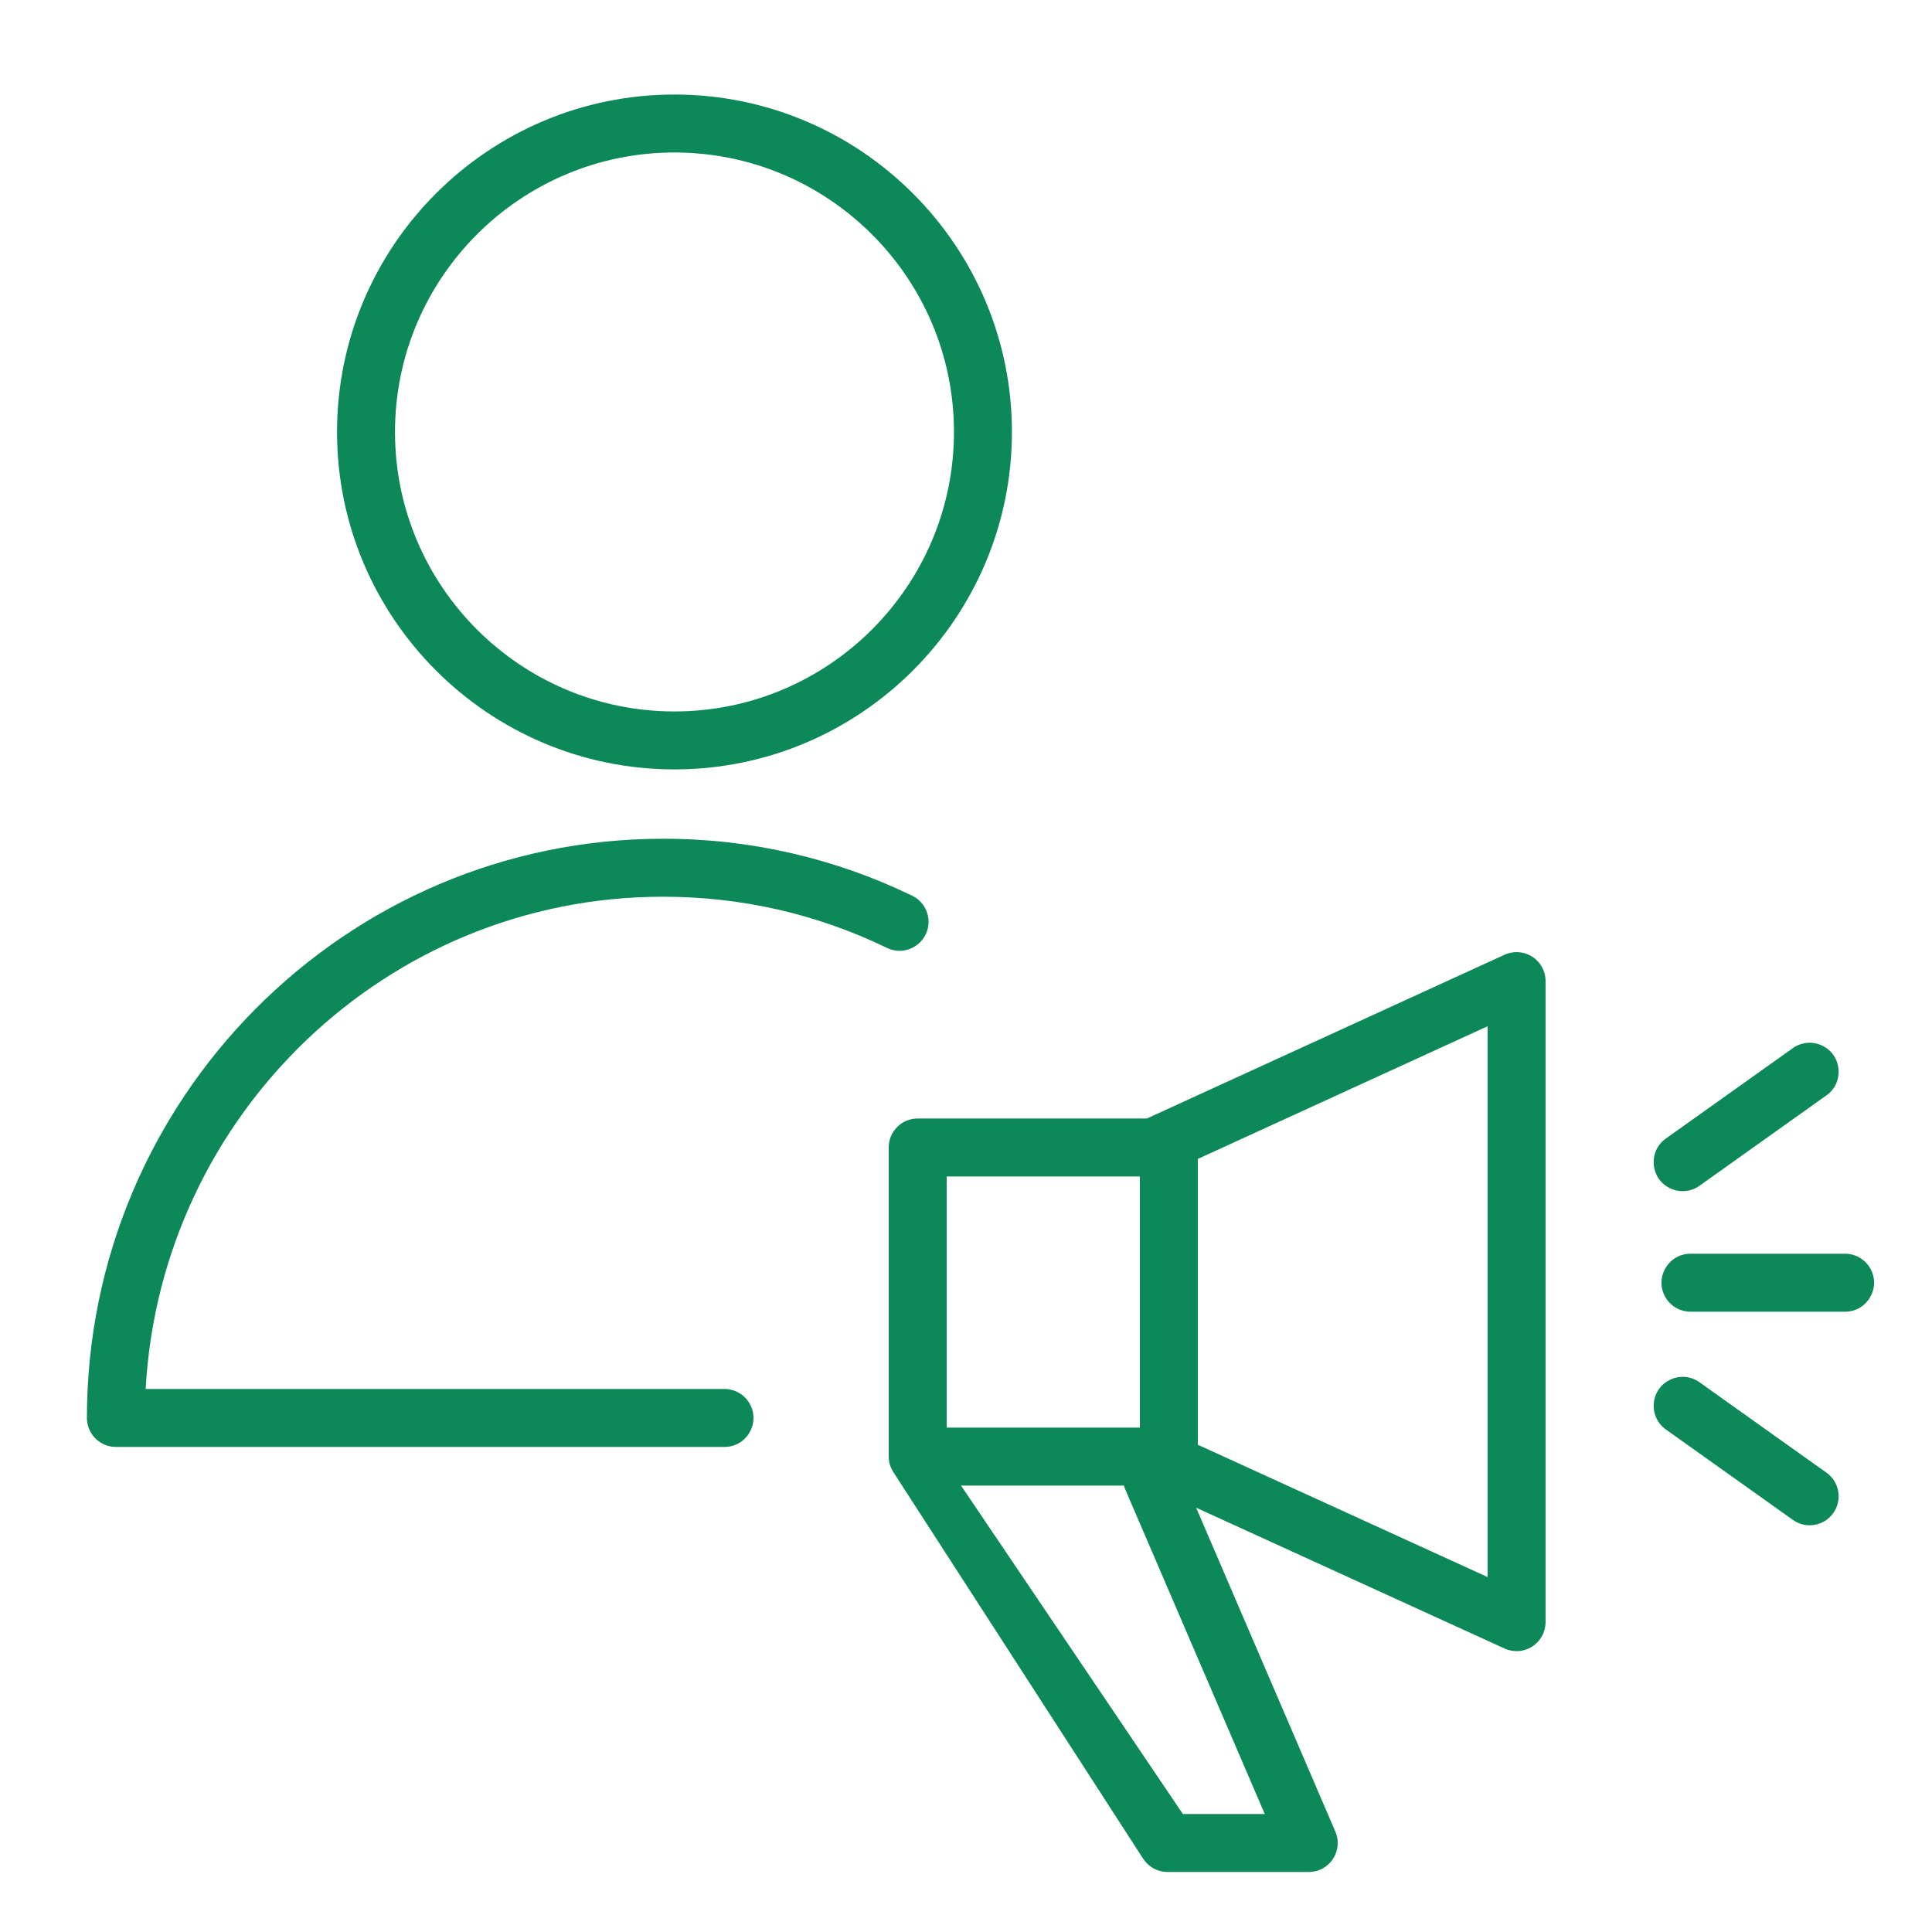 <?xml version="1.0" encoding="UTF-8"?> <svg xmlns="http://www.w3.org/2000/svg" viewBox="1950 2450 100 100" width="100" height="100"><path fill="#0d8858" stroke="none" fill-opacity="1" stroke-width="1" stroke-opacity="1" alignment-baseline="baseline" baseline-shift="baseline" color="rgb(51, 51, 51)" fill-rule="evenodd" font-size-adjust="none" id="tSvg62a55f983f" title="Path 6" d="M 2029.311 2499.519 C 2028.881 2499.243 2028.34 2499.204 2027.876 2499.417 C 2021.706 2502.242 2015.535 2505.067 2009.365 2507.892 C 2005.41 2507.892 2001.455 2507.892 1997.5 2507.892 C 1996.672 2507.892 1996 2508.564 1996 2509.392 C 1996 2514.725 1996 2520.059 1996 2525.392 C 1996 2525.826 1996.158 2526.088 1996.405 2526.453 C 2000.665 2533.046 2004.925 2539.639 2009.185 2546.232 C 2009.464 2546.645 2009.93 2546.893 2010.428 2546.893 C 2012.865 2546.893 2015.303 2546.893 2017.74 2546.893 C 2018.819 2546.895 2019.546 2545.791 2019.117 2544.801 C 2016.716 2539.214 2014.314 2533.626 2011.913 2528.039 C 2017.234 2530.468 2022.554 2532.898 2027.875 2535.327 C 2028.339 2535.54 2028.88 2535.501 2029.309 2535.225 C 2029.738 2534.949 2029.998 2534.474 2029.998 2533.963 C 2029.998 2522.903 2029.998 2511.842 2029.998 2500.782C 2030 2500.271 2029.741 2499.795 2029.311 2499.519Z M 1999 2510.893 C 2002.333 2510.893 2005.667 2510.893 2009 2510.893 C 2009 2515.226 2009 2519.56 2009 2523.893 C 2005.667 2523.893 2002.333 2523.893 1999 2523.893C 1999 2519.56 1999 2515.226 1999 2510.893Z M 2011.225 2543.893 C 2007.398 2538.226 2003.57 2532.56 1999.743 2526.893 C 2002.553 2526.893 2005.364 2526.893 2008.174 2526.893 C 2008.189 2526.941 2008.199 2526.99 2008.22 2527.038 C 2010.635 2532.656 2013.049 2538.275 2015.464 2543.893C 2014.051 2543.893 2012.638 2543.893 2011.225 2543.893Z M 2027 2531.629 C 2022 2529.346 2017 2527.063 2012 2524.78 C 2012 2519.849 2012 2514.917 2012 2509.986 C 2017 2507.697 2022 2505.407 2027 2503.118C 2027 2512.622 2027 2522.125 2027 2531.629Z M 2037.094 2511.654 C 2037.395 2511.654 2037.699 2511.564 2037.963 2511.376 C 2040.155 2509.816 2042.346 2508.255 2044.538 2506.695 C 2045.479 2506.025 2045.342 2504.588 2044.291 2504.109 C 2043.804 2503.886 2043.235 2503.94 2042.798 2504.251 C 2040.606 2505.811 2038.415 2507.372 2036.223 2508.932 C 2035.282 2509.602 2035.419 2511.039 2036.47 2511.518C 2036.666 2511.608 2036.879 2511.654 2037.094 2511.654Z M 2045.5 2514.893 C 2042.833 2514.893 2040.167 2514.893 2037.5 2514.893 C 2036.345 2514.893 2035.624 2516.143 2036.201 2517.143 C 2036.469 2517.607 2036.964 2517.893 2037.5 2517.893 C 2040.167 2517.893 2042.833 2517.893 2045.5 2517.893 C 2046.655 2517.893 2047.376 2516.643 2046.799 2515.643C 2046.531 2515.179 2046.036 2514.893 2045.5 2514.893Z M 2044.538 2526.225 C 2042.346 2524.665 2040.155 2523.104 2037.963 2521.544 C 2037.022 2520.874 2035.709 2521.474 2035.6 2522.624 C 2035.549 2523.157 2035.786 2523.677 2036.223 2523.988 C 2038.415 2525.548 2040.606 2527.109 2042.798 2528.669 C 2043.472 2529.151 2044.41 2528.993 2044.89 2528.317C 2045.371 2527.642 2045.213 2526.705 2044.538 2526.225Z M 1984.311 2496.414 C 1988.374 2496.414 1992.276 2497.305 1995.908 2499.062 C 1996.947 2499.565 1998.141 2498.754 1998.057 2497.603 C 1998.018 2497.068 1997.696 2496.595 1997.214 2496.362 C 1993.193 2494.411 1988.78 2493.403 1984.31 2493.414 C 1967.872 2493.414 1954.499 2506.863 1954.499 2523.393 C 1954.499 2524.221 1955.171 2524.893 1955.999 2524.893 C 1966.499 2524.893 1976.999 2524.893 1987.499 2524.893 C 1988.654 2524.893 1989.375 2523.643 1988.798 2522.643 C 1988.53 2522.179 1988.035 2521.893 1987.499 2521.893 C 1977.513 2521.893 1967.526 2521.893 1957.54 2521.893C 1958.316 2507.711 1970.027 2496.414 1984.311 2496.414Z M 1984.907 2489.824 C 1994.54 2489.824 2002.377 2481.989 2002.377 2472.358 C 2002.377 2462.728 1994.54 2454.893 1984.907 2454.893 C 1975.279 2454.893 1967.445 2462.727 1967.445 2472.358C 1967.445 2481.989 1975.278 2489.824 1984.907 2489.824Z M 1984.907 2457.893 C 1992.886 2457.893 1999.377 2464.382 1999.377 2472.358 C 1999.377 2480.335 1992.886 2486.824 1984.907 2486.824 C 1976.933 2486.824 1970.445 2480.334 1970.445 2472.358C 1970.445 2464.382 1976.933 2457.893 1984.907 2457.893Z"></path><defs> </defs></svg> 
